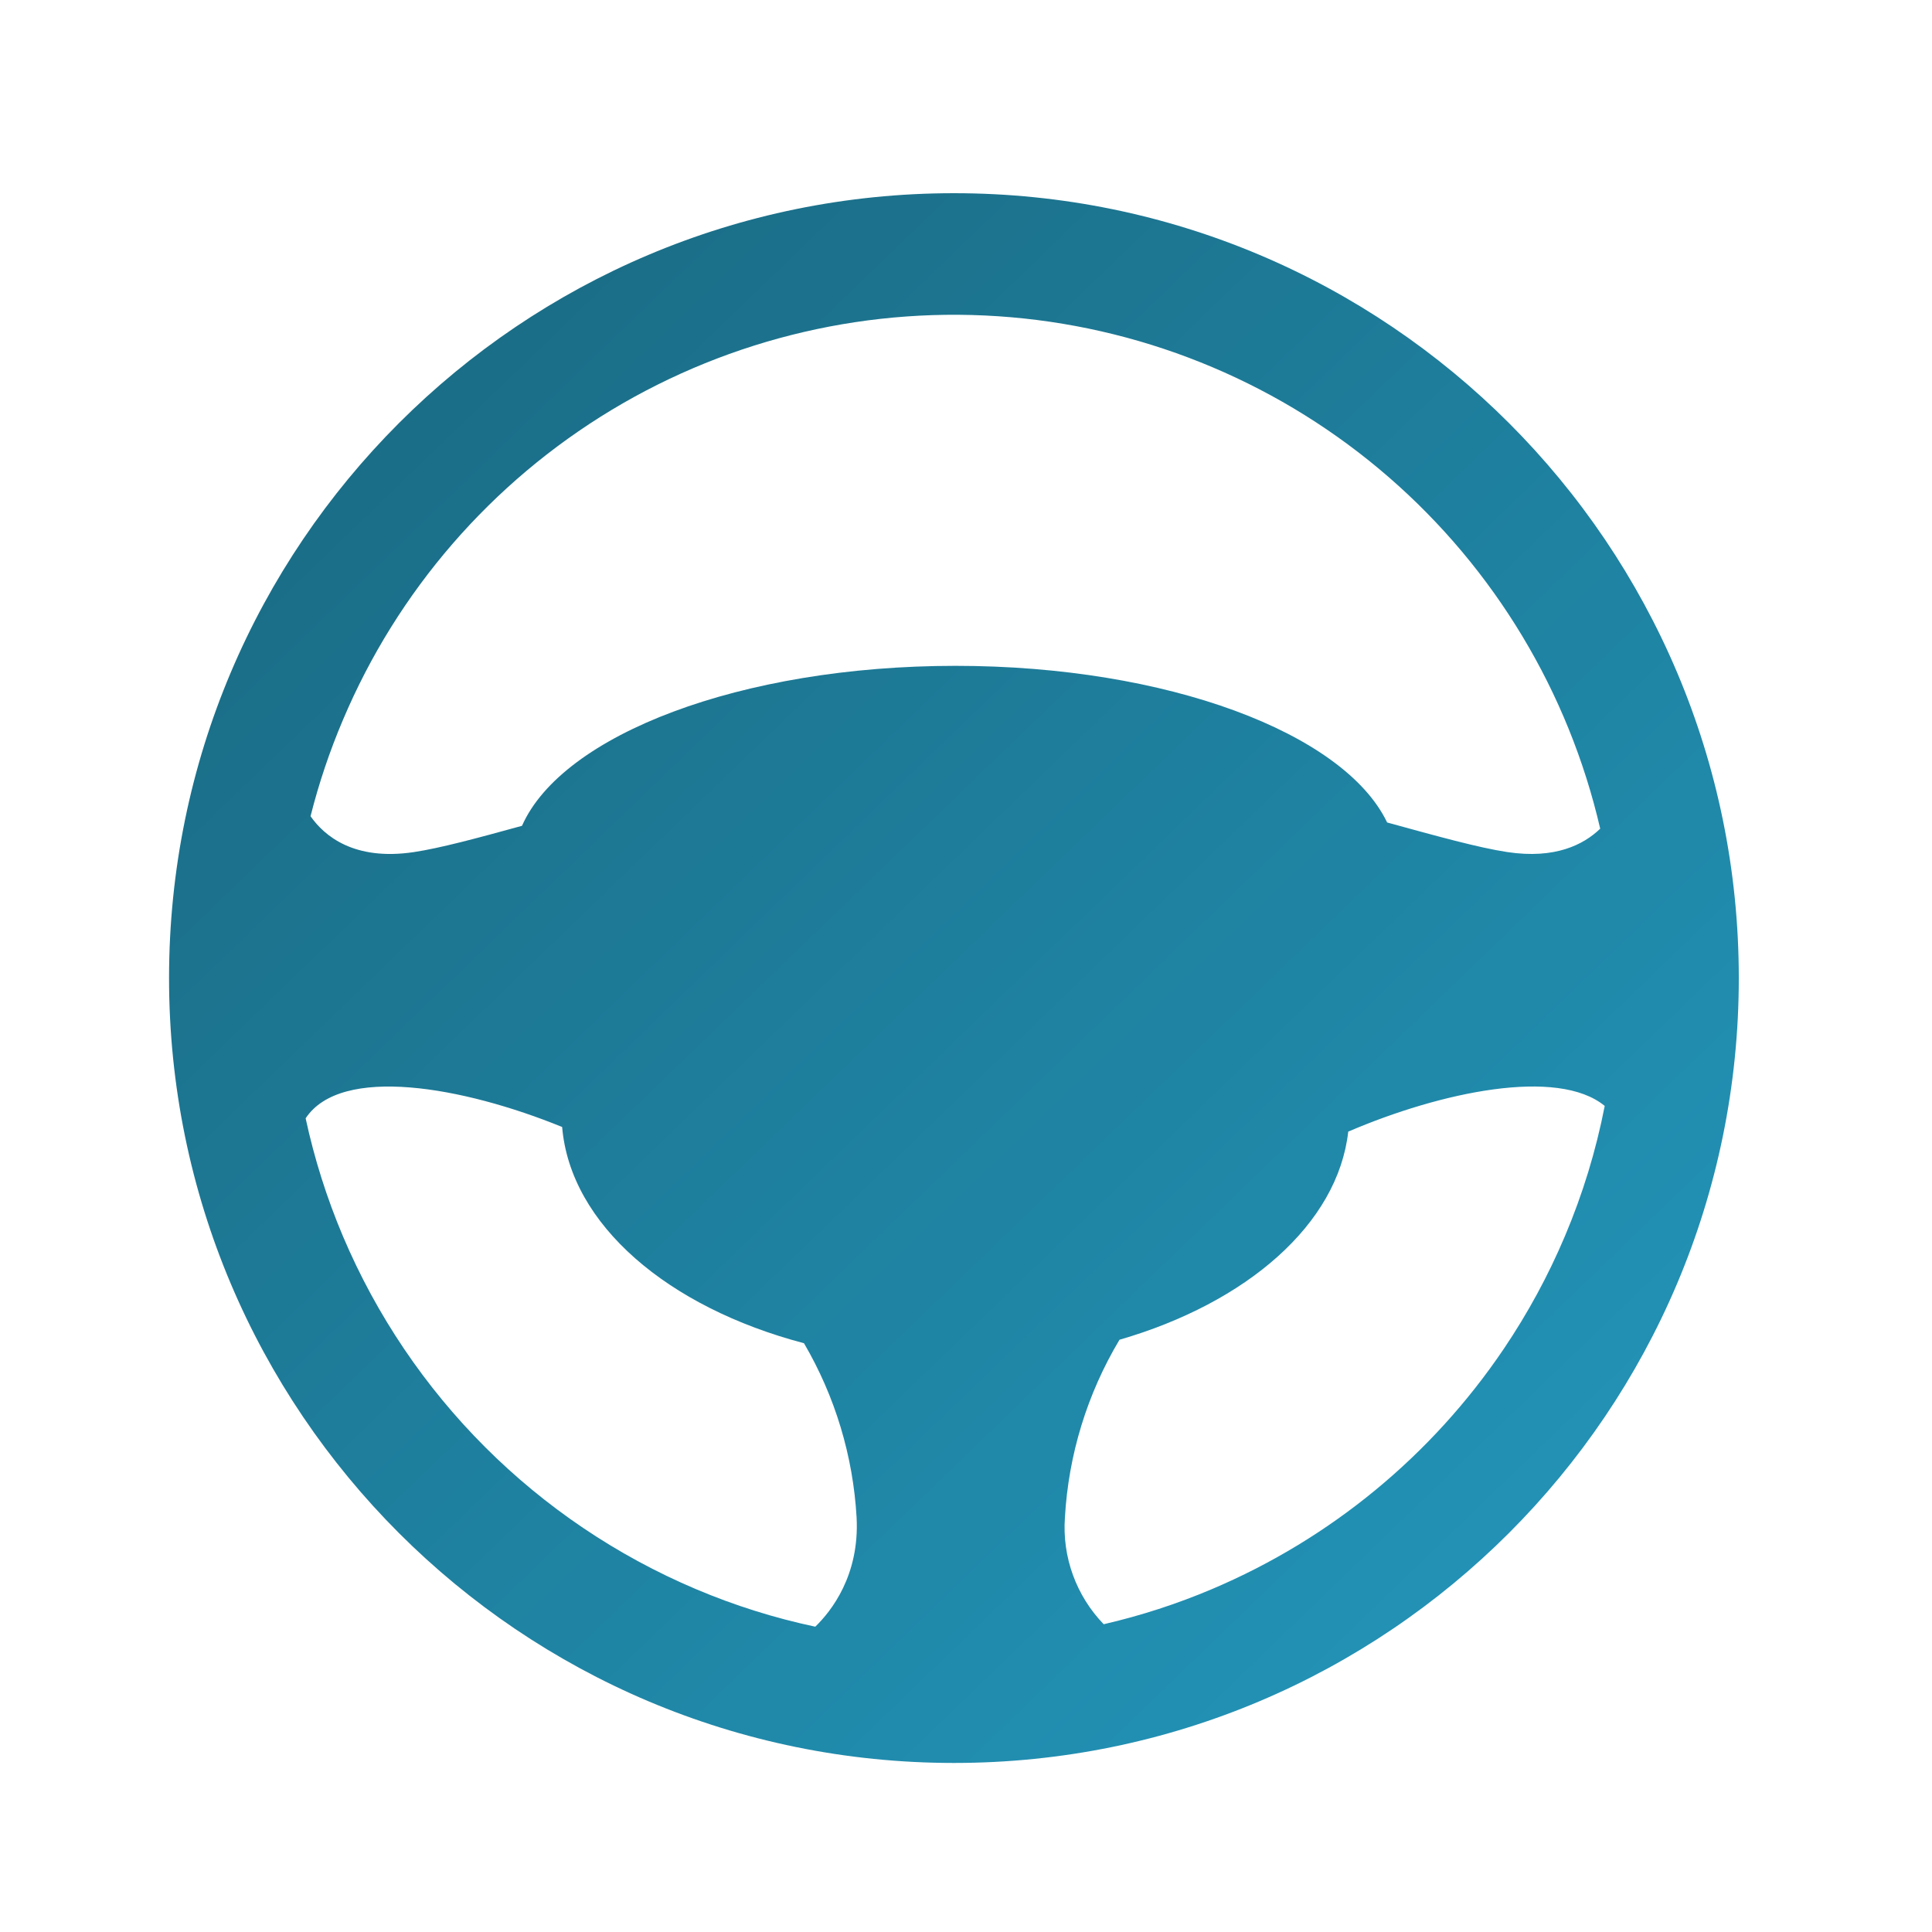 <svg xmlns="http://www.w3.org/2000/svg" width="80" height="80" viewBox="0 0 80 80" fill="none"><path d="M39.501 8C21.554 8 7 22.55 7 40.499C7 58.449 21.551 73 39.501 73C57.45 73 72 58.449 72 40.499C72 22.55 57.457 8 39.501 8ZM14.199 29.814C16.457 24.467 20.351 19.974 25.321 16.977C30.292 13.981 36.084 12.636 41.866 13.136C47.648 13.636 53.123 15.954 57.506 19.759C61.889 23.564 64.954 28.659 66.261 34.314C65.574 34.978 64.391 35.579 62.419 35.283C61.216 35.101 59.512 34.626 57.439 34.057C55.658 30.349 48.33 27.571 39.562 27.571C30.686 27.571 23.285 30.419 21.615 34.195C19.771 34.702 18.244 35.117 17.139 35.283C14.657 35.656 13.426 34.609 12.859 33.798C13.202 32.437 13.65 31.105 14.199 29.814ZM33.759 67.358C32.065 66.998 30.409 66.477 28.814 65.801C22.229 63.012 16.988 57.771 14.199 51.186C13.533 49.612 13.016 47.978 12.656 46.307C14.119 44.091 19.171 44.994 23.277 46.666C23.619 50.71 27.655 54.136 33.291 55.62C34.579 57.819 35.326 60.293 35.47 62.838C35.596 65.225 34.426 66.712 33.759 67.358ZM62.272 55.848C59.291 60.265 55.093 63.723 50.186 65.801C48.737 66.415 47.236 66.902 45.702 67.256C45.139 66.674 44.705 65.979 44.428 65.218C44.151 64.457 44.038 63.646 44.096 62.838C44.243 60.238 45.019 57.711 46.356 55.476C51.631 53.946 55.396 50.69 55.828 46.858C59.651 45.216 64.5 44.191 66.448 45.794C66.088 47.643 65.535 49.449 64.801 51.184C64.111 52.816 63.263 54.379 62.272 55.848Z" fill="url(#paint0_linear_7689_1056)"></path><defs><linearGradient id="paint0_linear_7689_1056" x1="4.455" y1="5.328" x2="69.761" y2="73" gradientUnits="userSpaceOnUse"><stop stop-color="#19647B"></stop><stop offset="1" stop-color="#2398BD"></stop></linearGradient></defs></svg>